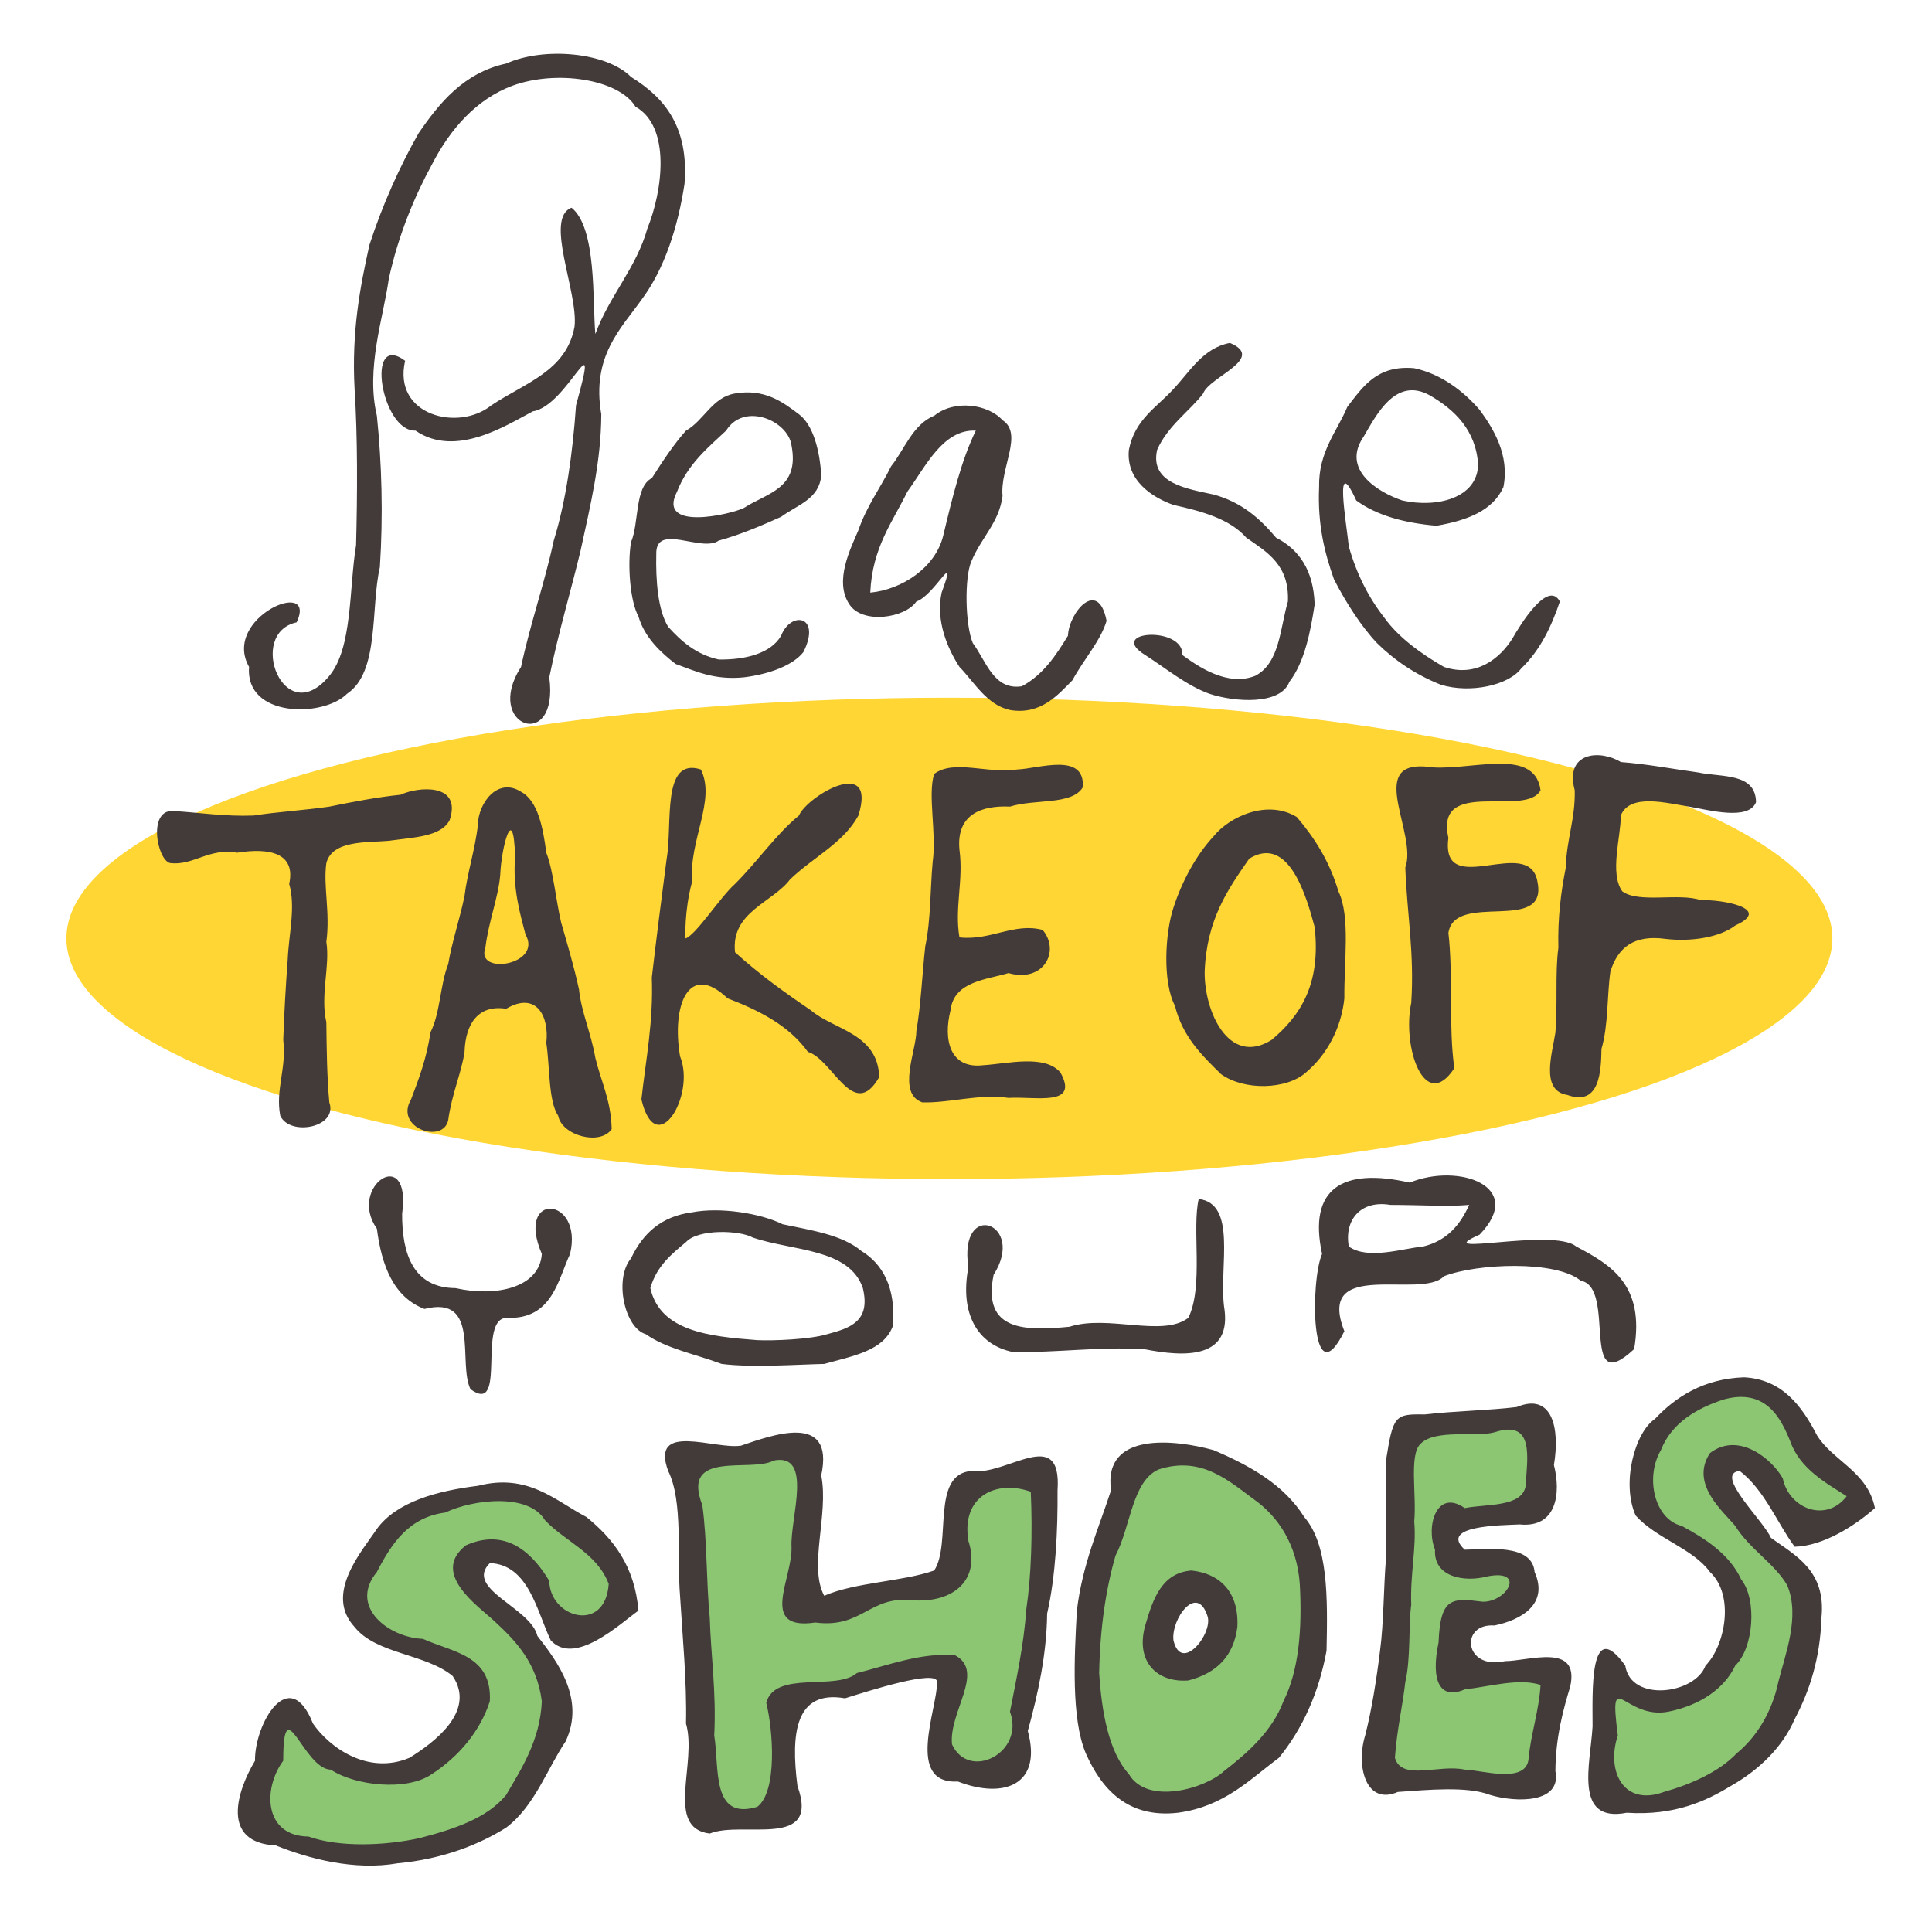 <?xml version="1.0" encoding="UTF-8" standalone="no"?>
<!-- Generator: imaengine 1.0   -->

<svg
   xmlns:dc="http://purl.org/dc/elements/1.1/"
   xmlns:cc="http://creativecommons.org/ns#"
   xmlns:rdf="http://www.w3.org/1999/02/22-rdf-syntax-ns#"
   xmlns:svg="http://www.w3.org/2000/svg"
   xmlns="http://www.w3.org/2000/svg"
   xmlns:sodipodi="http://sodipodi.sourceforge.net/DTD/sodipodi-0.dtd"
   xmlns:inkscape="http://www.inkscape.org/namespaces/inkscape"
   width="1300"
   height="1300"
   viewBox="0 0 1300 1300"
   version="1.0"
   xml:space="preserve"
   id="svg2"
   inkscape:version="0.91 r13725"
   sodipodi:docname="takeoffyourshoessign.svg"><defs
     id="defs12" /><sodipodi:namedview
     pagecolor="#ffffff"
     bordercolor="#666666"
     borderopacity="1"
     objecttolerance="10"
     gridtolerance="10"
     guidetolerance="10"
     inkscape:pageopacity="0"
     inkscape:pageshadow="2"
     inkscape:window-width="1916"
     inkscape:window-height="1035"
     id="namedview10"
     showgrid="false"
     fit-margin-top="0"
     fit-margin-left="0"
     fit-margin-right="0"
     fit-margin-bottom="0"
     inkscape:zoom="0.24622888"
     inkscape:cx="811.99641"
     inkscape:cy="799.58969"
     inkscape:window-x="4"
     inkscape:window-y="1"
     inkscape:window-maximized="1"
     inkscape:current-layer="layer2" /><g
     label="Stroke Layer"
     groupmode="layer"
     id="layer2"
     style="display:inline;opacity:0.8"
     transform="matrix(0,-1,1,0,-113.079,2304.43)"><g
       id="g4158"
       transform="translate(44.674,44.674)"><ellipse
         ry="161.96"
         rx="594.148"
         transform="matrix(0,1,-1,0,0,0)"
         cy="-1628.32"
         cx="707.227"
         id="path4142"
         style="opacity:1;fill:#ffcc00;fill-opacity:1;stroke:none;stroke-width:2;stroke-linecap:round;stroke-linejoin:round;stroke-miterlimit:4;stroke-dasharray:none;stroke-opacity:1" /><path
         id="path4144"
         transform="matrix(0,1,-1,0,1830.335,-392.167)"
         d="m 1610.803,506.967 -31.688,22.887 -10.564,35.207 1.762,22.887 28.166,19.365 28.168,19.365 3.522,45.771 -26.408,38.729 -35.209,1.76 -24.645,-12.322 -3.521,47.531 3.521,35.209 33.447,0 51.053,-19.365 31.688,-40.488 19.365,-63.377 -15.844,-40.49 -31.688,-31.688 -5.281,-15.844 -5.281,-19.365 12.322,0 15.844,12.322 28.168,36.971 40.49,-22.887 -14.084,-14.084 -26.406,-17.604 -21.125,-36.969 -45.772,-3.521 z m -116.189,17.605 -93.303,10.562 0,121.469 -14.084,109.148 15.844,3.521 36.969,-1.762 52.814,8.803 10.562,-54.574 1.76,-24.646 -45.772,0 -26.406,-1.76 3.522,-31.688 26.406,-5.281 19.365,-8.803 1.76,-19.365 -5.281,-8.801 -42.25,1.76 -1.762,-10.562 -3.519,-17.605 63.375,-10.562 0,-10.562 1.76,-22.885 -1.76,-26.406 z m -244.701,24.645 -33.449,19.365 -22.885,121.471 1.76,36.969 17.605,44.012 45.771,10.562 56.334,-29.928 28.166,-36.969 8.803,-59.855 -14.084,-54.574 -28.166,-31.688 -36.971,-17.604 -22.885,-1.762 z m -279.91,1.762 -51.053,3.52 8.803,80.98 8.803,158.439 45.771,-1.76 7.041,-8.803 -3.521,-68.656 31.688,-8.803 84.502,-14.084 -8.803,54.574 3.522,8.803 22.885,1.76 26.408,1.76 1.76,-45.771 10.562,-59.854 5.281,-79.221 -1.76,-12.322 -52.814,10.562 -3.52,61.615 -105.627,24.646 -1.76,-15.844 8.801,-66.896 -1.76,-24.646 -35.209,0 z m -165.48,22.885 -38.73,5.281 -35.209,14.084 -28.166,35.209 -5.281,22.885 29.928,21.127 45.77,22.885 5.283,14.084 -3.521,17.604 -24.646,29.928 -22.885,5.281 -36.971,-3.521 -36.969,-36.969 -19.365,44.012 -7.041,31.688 38.729,14.084 33.449,10.562 63.375,-8.803 45.771,-21.125 19.365,-49.293 L 834.449,702.375 801,656.604 l -22.885,-21.125 -1.762,-10.562 21.125,-8.801 15.844,15.844 17.605,15.844 14.084,24.646 36.969,-22.887 -7.041,-21.125 -12.324,-19.365 -24.646,-21.125 -33.447,-14.084 z M 1262.234,639 l 17.605,10.562 1.76,10.562 0,8.803 -7.041,19.365 -21.125,5.281 -8.803,-7.043 -5.281,-22.885 L 1262.234,639 Z"
         style="fill:#6fb850;fill-opacity:1;fill-rule:evenodd;stroke:none;stroke-width:1px;stroke-linecap:butt;stroke-linejoin:miter;stroke-opacity:1"
         inkscape:connector-curvature="0" /><path
         sodipodi:nodetypes="ccccccccccccccccccccccccccccccccccccccccccccccccccccccccccccccccccccccccccccccccccccccccccccccccccccccccccccccccccccccccccccccccccccccccccccccccccccccccccccccccccccccccccccccccccccccccccccccccccccccccccccccccccccccccccccccccccccccccccccccccccccccccccccccccccccccccccccccccccccccccccccccccccccccccccccccccccccccccccccccccccccccccccccccccccccccccccccccccccccccccccccccccccccccccccccccccccccccccccccccccccccccccccccccccccccccccccccccccccccccc"
         style="fill:#140909;fill-opacity:1;fill-rule:evenodd;stroke:none"
         inkscape:connector-curvature="0"
         id="path8"
         d="m 1245,1330 c 24.6,-4.8 32,-28.7 49,-39 19.3,-10 37.6,-23.1 39,-49 -0.9,-27.4 -13.4,-46.3 -28,-60 -9.2,-13.7 -43.4,-22.7 -65,-13 -15.5,13.8 -22.1,38.5 -38,50 -15.8,16.9 -49.9,10.1 -63,-3 -19.2,-6.9 -25,-50.2 0,-54 34.4,-24.6 -19.6,-21.9 -41,-22 -25,-1.4 -65,-13 -58,23 -2.1,32.3 8,53.6 18,70 10.9,19.3 26.5,35.1 45,43 19.4,10.3 41.4,17.2 68,18 32.1,3.4 42.3,-17.9 54,-34 11.6,-5 43.2,-38.7 45,-21 -12.7,16.7 -35.4,25.4 -51,37 0.4,19 14,40.5 26,54 m 8,-19 c -18.2,-13.9 -8.4,-38.8 12,-43 13.1,-7.3 31.7,-29.8 17,-49 -20.6,-13.6 -38.9,8.6 -49,17 -15.5,9.6 -25.7,26.9 -40,35 -21.1,8.8 -46.4,-1.4 -65,-6 -20.1,-4.2 -37.1,-14.6 -48,-28 -12.3,-11.6 -20.8,-30.5 -26,-49 -10.1,-27.5 14.5,-38.9 38,-31 48,-6.2 10.3,4.4 16,34 4.3,21.4 15.5,37.7 31,45 11.5,12.3 44.5,14.9 58,4 17.1,-7.8 27.7,-24.6 36,-40 4.5,-18.4 32.7,-24.8 51,-14 18.8,7.3 28.4,25 34,42 8,28.4 -12.4,38.7 -28,45 -18.6,6.5 -28.2,24.3 -37,38 m 467,-61 c 20,-0.3 16.6,-23.3 20,-39 2.4,-17.5 5.6,-33.9 7,-52 8.5,-13.8 6.9,-38 -19,-31 -19.2,0.5 -32.7,-5.5 -52,-6 -16.1,-3.2 -33.4,-5.5 -54,-5 -16.6,-2.3 -38.2,-0.4 -57,-2 -14,-2.1 -39.1,-10.3 -42,8 -8.1,22.3 17,22.7 31,23 15.9,4.7 36.4,3.7 52,6 16.2,5 24.9,15.9 22,37 -2.1,17.6 1.1,36.8 9,47 11.7,25.9 17.7,-10.1 17,-23 5.2,-14.8 -2.3,-41.8 6,-53 12.2,-8.7 36.6,-0.9 51,-1 15.2,6.1 8.3,31 6,46 -2.2,12.9 -9.7,40.1 3,45 m -368,-82 c 42.9,7.2 56.5,-15.2 69,-39 13,-15.5 -7.9,-100.9 8,-65 32.5,31.4 48.5,-14.2 35,-47 10.2,-44.9 -3.5,-68.6 -48,-59 -17.6,-7.9 -98,-7.9 -52,15 50,-19.7 20.9,52 37,67 8.6,22 10.9,75.3 -3,92 -4.4,24.5 -80.8,-1.3 -46,36 m -227,-43 c 29.6,6.4 17.1,-27.7 17,-44 -6.2,-27.6 25.7,-30.5 24,-7 3.6,17.4 14,36.8 36,27 19.4,-1.6 15.2,-32.3 15,-47 16.4,-17.8 16.4,24.7 17,37 -2.5,25.1 21.3,27.8 40,23 24.8,4.2 49,-1.2 39,-25 -2.3,-18.6 -2.7,-42.7 -5,-62 0.4,-20.1 -0.731,-21.205 -31,-26 l -66,0 c -19.1,-1.6 -43.6,-1.5 -62,-4 -18.8,-2.3 -39.9,-5.6 -57,-10 -20.4,-6.3 -47.4,0.4 -38,22 1.4,20.1 4,46.8 -2,62 -5.3,17.7 -5.7,48.3 16,44 22.8,0.1 41.9,5.4 57,10 m 730,-7 c 14.8,-8 -15.5,-26.6 -25,-32 -13,-8.2 -26.4,-24 -19,-46 9,-15.7 20.2,-30.9 33,-40 13.4,-10.5 29,-18.6 48,-24 15.6,-1.6 64.4,-10.2 31,5 -10.2,13.9 -15.2,32.7 -17,54 3.6,20.8 10.2,37.9 26,45 21.5,4.3 39.3,-6.7 52,-16 12.8,-11.1 24.2,-26.1 28,-44 2.2,-25 -12.2,-34.3 -26,-45 -16.4,-6.8 -30.1,-19.5 -54,-19 -25.3,-1.1 -44.2,3.7 -62,10 -15.6,8 -31.7,18.3 -43,29 -11.8,12 -21.3,26.1 -28,43 -6,19.7 -0.4,45.5 11,54 12.1,12.7 28.2,20.3 45,26 m -729,-13 c -17,-1 -33.1,-6.5 -49,-8 -18.3,-0.8 -8.1,-32.2 -8,-43 3.8,-17.5 -7.9,-42.5 8,-47 18.6,1.3 36.1,5.4 51,7 15.4,3.7 38.4,2.1 52,4 20.9,-0.8 38.1,3.6 56,2 17.6,1.7 44.3,-3.5 52,4 10.5,9.9 4.5,37.4 8,50 9.1,27.6 -18.3,21.8 -36,21 -14.6,-2.4 -12.1,-26.5 -15,-41 13.3,-19.1 -12.5,-26.3 -28,-20 -18.6,-1.1 -22,20 -18,35 5.3,26.6 -17.4,13.4 -17,-3 2.6,-20.6 3.147,-28.431 -27.378,-29.622 C 1128.541,1030.912 1115.7,1037.4 1123,1054 c 1.8,16.3 7.8,36.5 3,51 m 602,0 c 30.8,-4.1 11.4,-50.5 16,-78 2.5,-38.7 -45.7,-4.7 -68,-13 -30.6,1.1 -57.5,6.2 -91,4 -29.7,-6.3 -74.5,9 -44,29 27.8,-4 63,-0.7 91,-4 28.3,4.3 -0.8,66.8 34,60 33.1,-5 -12.8,-65.6 30,-60 41.2,-9.3 13.3,51.9 32,62 m 219,-42 c -22.4,-0.6 -29.2,-27.7 -24,-51 5.6,-16.6 20.9,-41.3 43,-26 14.7,8.6 40.1,21.4 28,44 -9.8,17.2 -23.8,31.6 -47,33 m -498,-6 c -13.1,-6 -24,-14.6 -28,-31 -1.2,-13.5 -9.2,-37.1 0,-50 17.8,-3.2 31.4,7.9 28,28 0,21.1 -1.3,37.7 0,53 m 139,-84 c 24.7,-0.3 54.9,4.2 72,-4 20.2,-6 35.9,-16 50,-28 12.2,-20.1 0,-45.6 -13,-56 -12.1,-11.3 -29.7,-21.1 -48,-27 -16.8,-5.6 -49.8,-7.5 -66,1 -20.8,5.1 -33.4,18.2 -46,31 -11.2,15.6 -10.5,43.9 1,57 12.1,14.4 30,23.9 50,26 m -439,-12 c 36,0.8 71.4,1.1 90,-15 21.6,-13.6 34.3,-35.9 45,-61 7.2,-26.1 12.6,-74.6 -27,-69 -25.4,-8.2 -49.4,-19.2 -81,-23 -31.1,-1.7 -72.7,-3.9 -96,6 -23.6,10.4 -43.9,27.9 -40,62 4.2,31.2 22.3,48.2 37,68 19.6,15.9 43.6,26.8 72,32 m 487,-8 c -38.4,4.3 -59.6,-9.5 -76,-29 -18,-28.8 19.3,-45.4 46,-45 35.1,1.3 55.6,15.8 76,30 16.4,26.8 -26,38.6 -46,44 m 217,0 c 22.7,-0.7 36.9,-10.2 45,-26 12.8,-10.7 23.9,-23.2 29,-42 3.9,-17.7 7.4,-43 30,-38 16.3,7.1 26.5,22.3 38,31 11.1,3.9 23.6,42.7 34,18 -3.4,-18.3 -19.8,-27.3 -31,-38 -12,-10.8 -20.4,-26.1 -41,-30 -20.5,-2 -31.9,15.6 -37,30 -4.3,19.5 -9.5,38 -22,49 -9.8,14 -18.3,29.1 -43,28 -17.9,-5.3 -41.4,-5.4 -50,-22 -7.5,-19 6.7,-38.9 14,-49 19.8,1 16.4,-51.5 0,-25 -9,14 -20.5,27.9 -26,43 -5.8,17.3 -7.8,48.1 8,54 13.5,10.5 35,14.4 52,17 m -659,-10 c -30.9,1.7 -58.4,-0.7 -79,-11 -20.4,-7.7 -35,-24.5 -47,-40 -11.7,-12.5 -23.2,-51.6 -2,-64 15.2,-13.7 42,-18.3 68,-20 30.4,0.6 56.4,4.5 79,11 19.6,10.3 50.1,11.1 58,29 9.4,28.9 -7.9,47.4 -20,64 -11.9,16.8 -30.9,29.1 -57,31 m -29,-42 c 24.1,1.2 36.1,-12.3 38,-31 -1.7,-19.6 -18.3,-25.6 -37,-31 -24.3,-6.8 -38.6,7.9 -37,29 5,19.3 16.5,30.5 36,33 m 216,-9 c 26.9,-3.2 68.8,8.8 72,-17 -19.7,-4.7 -58.9,3.4 -80,-7 -13.3,-17.4 2.4,-54.2 -6,-80 -2.7,-29 -3.5,-59 35,-51 34.9,22.2 51.1,-23.9 5,-17 -30.9,-5.9 -52.1,5.9 -57,30 -0.4,30.9 3.6,56.6 2,88 -5.6,28 -6.8,60.1 29,54 m -209,-11 c -11.9,3.4 -38.2,-17.8 -16,-23 14.4,-1.7 38.8,15.9 16,23 m 670,-68 c 29.1,-5.7 5.6,-25.4 -10,-26 -13.3,-8.1 -26.3,-16.7 -34,-31 -3,-19 17.2,-24.1 29,-33 12.3,-5.2 44.2,-5.7 55,-1 16.2,6.7 25.9,18.6 44,21 18.8,-1.8 41.9,14.1 51,0 10.8,-9.7 14.1,-32.4 3,-46 -5.7,-14.4 -23.3,-20.3 -34,-29 -14.2,-6.9 -26.4,-16.3 -43,-22 -11.7,-4.9 -34.2,-16.7 -50,-6 -13.4,8.8 -9.2,37.4 2,45 4.1,12.3 37.5,28.5 6,17 -19.2,-4.1 -37.8,4.1 -50,12 -10.4,10.1 -25.6,18.4 -29,34 -3.5,20.9 10.4,32.4 20,42 14.2,7.7 26.4,18.9 40,23 m -112,-16 c 23.8,1.6 12.6,-29.4 12,-44 -3.1,-19.9 7,-42.7 -3,-56 -13.8,-4.5 -40,1.7 -59,-1 -18.1,-1.7 -39.1,-1.2 -57,-5 -17.8,-2 -40.2,-3 -57,-6 -12.8,0.1 -42.1,-13.3 -48,4 -0.6,17.7 5.9,38.4 3,58 1.1,18.5 -6.1,47.7 17,35 12.5,-10.4 6,-35.7 5,-52 -2.7,-22.2 16.8,-27.1 37,-22 19.6,2.2 20.6,24.7 25,39 -6.7,23.3 14.5,35.1 29,23 5.2,-19.1 -7.4,-35.1 -5,-56 19.9,-3.4 38.1,2.8 59,0 24.3,-2.3 29.9,15.6 29,34 5.3,16.7 0.8,41.7 13,49 m -473,-17 c 44.6,3 9.3,-34.5 13,-58 -2.3,-27.5 -49,-13.1 -67,-25 -7.5,-21.3 -7.9,-53.2 -17,-74 19.9,-10.7 54.5,3.2 81,-2 43.1,9.3 26.9,-33.5 20,-54 -2.8,-17.5 16.4,-61.3 -17,-49 -20.4,10.2 -57.3,5.8 -84,8 -28,1.7 -57.5,4.6 -86,4 -26.4,7.7 -70.4,-14.4 -74,16 9,22 -11.2,74.6 32,59 35.7,-4.6 64.8,-1.3 59,32 4.9,15.8 19.8,61.9 11,62 -18.1,0.1 -68.9,-21.6 -67,14 -11.8,30.4 -2.7,57 34,47 25.1,6.9 51.7,12.7 79,13 25.3,5.8 56.2,7.2 83,7 m -1,-18 c -27.6,1.2 -56.2,0.4 -79,-3 -24.1,-1.7 -46,-6.5 -69,-11 -27.7,10.2 -46.8,-27.6 -22,-39 21.8,-2.3 49.1,22.6 60,2 2,-22.8 -7.2,-46.3 -12,-66 -12.2,-14 2.1,-55.1 -20,-61 -18.4,4.6 -59.6,7.6 -70,-6 -9.5,-31.2 26.4,-25.4 48,-29 29,1.5 54.5,-2.3 79,-3 24.4,-2.4 51.9,-1.7 76,-5 37.7,-14.7 21.6,33 30,48 5.3,26.8 -38.8,11.1 -58,12 -20.9,1 -56.7,-22.5 -51,16 -4.1,31.6 18,36.2 15,65 -2.2,28.5 14.2,46.4 40,38 30.4,-5 41.2,19.2 33,42 m 714,-37 c -19.9,-9.7 -44.7,-15.7 -71,-22 -21.4,-5.4 -36,-27.9 -38,-49 30.3,1.3 47.5,15 68,25 16.7,12.2 42.1,23.9 41,46 m -603,-56 c 26.5,2.8 42.8,-7.3 51,-21 10.9,-12.9 13.9,-33.6 18,-53 7.4,-14.9 11.7,-42.1 8,-61 -2.7,-20.3 -13.8,-32.9 -31,-41 -13.8,-11.6 -46.9,-4.3 -51,10 -9.6,13.4 -13.4,33.3 -20,51 -2.6,20.9 -0.4,50.5 0,69 5.4,19.6 8.9,39.7 25,46 m 168,-9 c 29.6,-0.8 31.9,-30.9 45,-46 12.1,-17.9 24.6,-35.2 39,-51 27.1,-3 33.4,25.3 49,37 15,15.6 24.5,36 43,46 40.9,12.8 13.1,-34.5 0,-40 -12.9,-15.7 -30.8,-27.7 -46,-43 -9.2,-10.3 -34.519,-26.325 -36.713,-33.406 0,0 18.772,-0.785 37.713,4.406 28.9,-2 55.2,16.3 76,6 8.6,-26.7 -36.9,-18.9 -60,-23 -26.1,-3.4 -52.5,-6.8 -80,-10 -30.1,1.1 -54.9,-4 -82,-7 -41.6,9.8 2.5,36.8 29,26 34.1,-5.8 64.1,5.7 39,32 -8.4,22 -18.7,41.6 -36,54 -5,16.8 -47.3,30.7 -17,48 m -142,-11 c -22.4,5.4 -26.9,-8.6 -31,-24 -3.5,-11.4 -4.5,-36.3 -4,-47 2.5,-32.9 6.1,-65.4 35,-72 15.1,4.3 23.2,14.7 31,24 9,8.3 8,36.3 3,45 -9.1,27 -7.2,64.9 -34,74 m 547,-28 c 16.8,-1 33.9,-5.5 41,-15 8.2,-10.8 17.4,-23.1 14,-43 -2.5,-15.3 -18.3,-21 -25,-33 -8.8,-7.9 -19.9,-15.3 -32,-23 -5.8,-11.7 -30.5,-8.5 -43,-14 -15.6,-2.5 -39.9,-0.6 -50,5 -14.3,4.1 -24.6,15.4 -32,25 -4.8,13.4 -11,25.7 -9,46 2.2,17.4 8.1,33 17,40 24.6,12.3 28,-8.4 11,-15 -11.8,-6.8 -16.3,-23.8 -16,-42 3.4,-15.2 12.1,-25 22,-34 11.4,-7 31.5,-8.4 49,-8 21.3,-0.5 0.8,30.5 9,42 4.3,15.8 11,30.7 16,42 8.1,10.9 11.8,25.7 28,27 m 20,-20 c -29.2,5.6 -31.9,-16.5 -42,-32 -4.5,-9.1 -15.9,-58.9 11,-45 18.5,7.2 29.6,20.8 41,33 19.5,12.1 6.7,41.8 -10,44 m 176,-72 c 38.7,3 58.1,-13.6 72,-36 16.7,-16.5 20.4,-58.7 9,-84 -6.1,-28.5 -26.8,-45.2 -47,-59 -22.4,-12.7 -48.2,-24.3 -75,-33 -27.9,-6.2 -58,-12.1 -97,-10 -32.8,2.1 -70.3,1.9 -105,1 -29.3,-4.8 -69.1,-2.3 -88,-18 -37.2,-30.6 28.7,-55.8 36,-22 30.8,14.5 3.1,-50.7 -30,-32 -34.1,-2.8 -34.3,49.8 -18,66 14.6,21.9 58.1,15.7 85,22 35,2.3 70.1,1.3 102,-2 31.9,-7.6 66,4.4 92,8 30,6.5 56.3,17.7 77,29 24.5,12.6 44.1,30.3 53,54 11,29.6 4.5,71.8 -14,83 -13.5,23.9 -56.4,18.4 -82,8 -26.6,-7.4 -45.6,-25.8 -71,-35 22.7,-2 71.2,1 85,-16 -7,-18.6 -56.9,4.6 -80,2 -29.9,-5.4 -37.9,-33.4 -53,-56 -17.8,-22 -7,-66.5 30,-58 20.2,-27.1 -47.8,-16 -47,7 -18.7,27.2 3.9,61.6 13,79 3.5,23.4 65.5,46 4,29 -31.6,-2.2 -64.4,-6.7 -91,-15 -28.2,-6 -55.8,-15.8 -85,-22 -40,-25.8 -58.1,25.8 -7,19 30,6.1 58.7,14.7 85,21 30,6.5 60,13.9 92,14 39.1,-6.8 57.9,13.5 77,27 20.8,15.6 49.2,24.6 78,29 m -960,-31 c 30,-2.5 48.4,-17 63,-35 10.8,-20.8 29.7,-39.1 21,-73 -3.4,-27.5 -10.7,-54.6 -29,-68 -14.6,-9.7 -43.7,-35.7 -66,-15 -18.3,14.5 -17.9,47.8 -33,66 -24,16.2 -45.3,-13.4 -55,-29 -11.9,-28 7,-54 23,-65 40.5,-16 -0.4,-39.4 -25,-39 -20.7,-12.4 -55.1,-23.1 -57,14 -8.9,22 -17.1,52.9 -12,82 2.8,30.3 12.6,54.9 24,73 14.3,19.1 40,27.8 58,40 28.9,13.6 54.4,-6.1 71,-19 19.1,-4.5 31.6,-49.4 49,-32 -1,26.2 -32.7,31.7 -52,41 -17.6,16.3 11.2,46.6 20,59 m 324,-18 c 19.3,-0.4 32.1,-7.2 48,-11 16,-2.7 30.7,-9.4 46,-11 15.5,-3.3 32,-8.3 45,-12 15.3,-3.6 35.1,-5.3 47,-10 16.8,-2.2 34.9,-5.6 41,-17 10.1,-15.9 -7.9,-28.8 -22,-29 -16.1,-1.7 -32.3,-7.1 -48,-9 -15,-3 -31,-8.5 -46,-11 -13.4,-5.4 -33,-5.3 -46,-12 -16.5,-2.2 -32.2,-8.1 -45,-13 -19.2,-11.4 -30.2,21.5 -14,25 17.3,2.3 32.2,9 46,11 19.1,0.6 31.9,9.4 29,28 12,20.4 -5.2,29.1 -23,27 -16.2,2.5 -39,1.3 -49,8 -13.4,2.5 -20.3,28.2 -9,36 m -306,-2 c -33.6,-2.3 -22.9,-39.6 2,-40 15.7,-9.4 36.8,-27.1 24,-56 -18.9,-24.4 -41.2,8.6 -51,19 -13.5,14.7 -28.3,28.7 -54,32 -26.4,-1.2 -45.3,-13.7 -63,-24 -15.5,-12.7 -22.8,-34.2 -29,-58 -5,-22.3 -6.6,-53.8 1,-75 0.3,-30 32.2,-30.9 51,-17 49.7,0 -5.7,13.6 -6,32 -10.7,16 -14.8,51 -3,68 12,18.4 29.1,32.6 49,39 31.2,1.7 33,-25.3 42,-45 0.9,-23 21.6,-50.2 45,-31 19.6,10.1 36.8,21.7 40,46 9,19 13.2,56 -5,67 -14.6,13.6 -22,35 -43,43 m 222,-26 c 38.8,9.2 42.4,-37.2 0,-19 -23.1,-1.6 -29,-31.5 -23,-58 0.2,-28.6 23.1,-36.1 50,-36 47.3,6.5 18.6,-37.1 -10,-17 -25.2,3.3 -46,11.3 -54,32 9.6,38 -36.4,22.3 -54,31 -18.3,25.3 49,3.7 48,25 -0.9,30.2 25.9,33.9 43,42 m 215,-30 c -20.6,11.8 -27.8,-33.9 -9,-27 17.9,2.2 33.8,8.7 49,10 18.5,0.7 50.3,9 12,10 -20.8,-1.7 -38.3,3.4 -52,7 m 77,-51 c 25.3,8.4 22.4,-21.7 17,-33 -1.7,-16.3 -4.7,-31.8 -8,-48 -2.3,-15.5 -3.6,-35.8 -6,-51 -0.7,-19.6 1.9,-35.5 3,-53 2.4,-18.7 -33.3,-12 -35,-3 -1.8,15.6 10.4,26 7,45 3.5,21.7 -0.2,39.6 -21,35 -15.6,4.5 -33.8,-0.3 -51,-1 -16.7,-1.3 -37.1,-2.4 -54,-3 -18.7,2.4 -33.5,-5.4 -51,-2 -14.1,6.6 -7.8,39 9,33 17.5,-1.6 35.8,-1.8 54,-2 17.8,-4.2 37.9,2.6 54,0 19.8,2.7 37.5,-2.2 53,0 15.6,4 13.7,27.5 15,42 2.4,17.1 2.7,35.3 14,41 z" /></g></g></svg>
